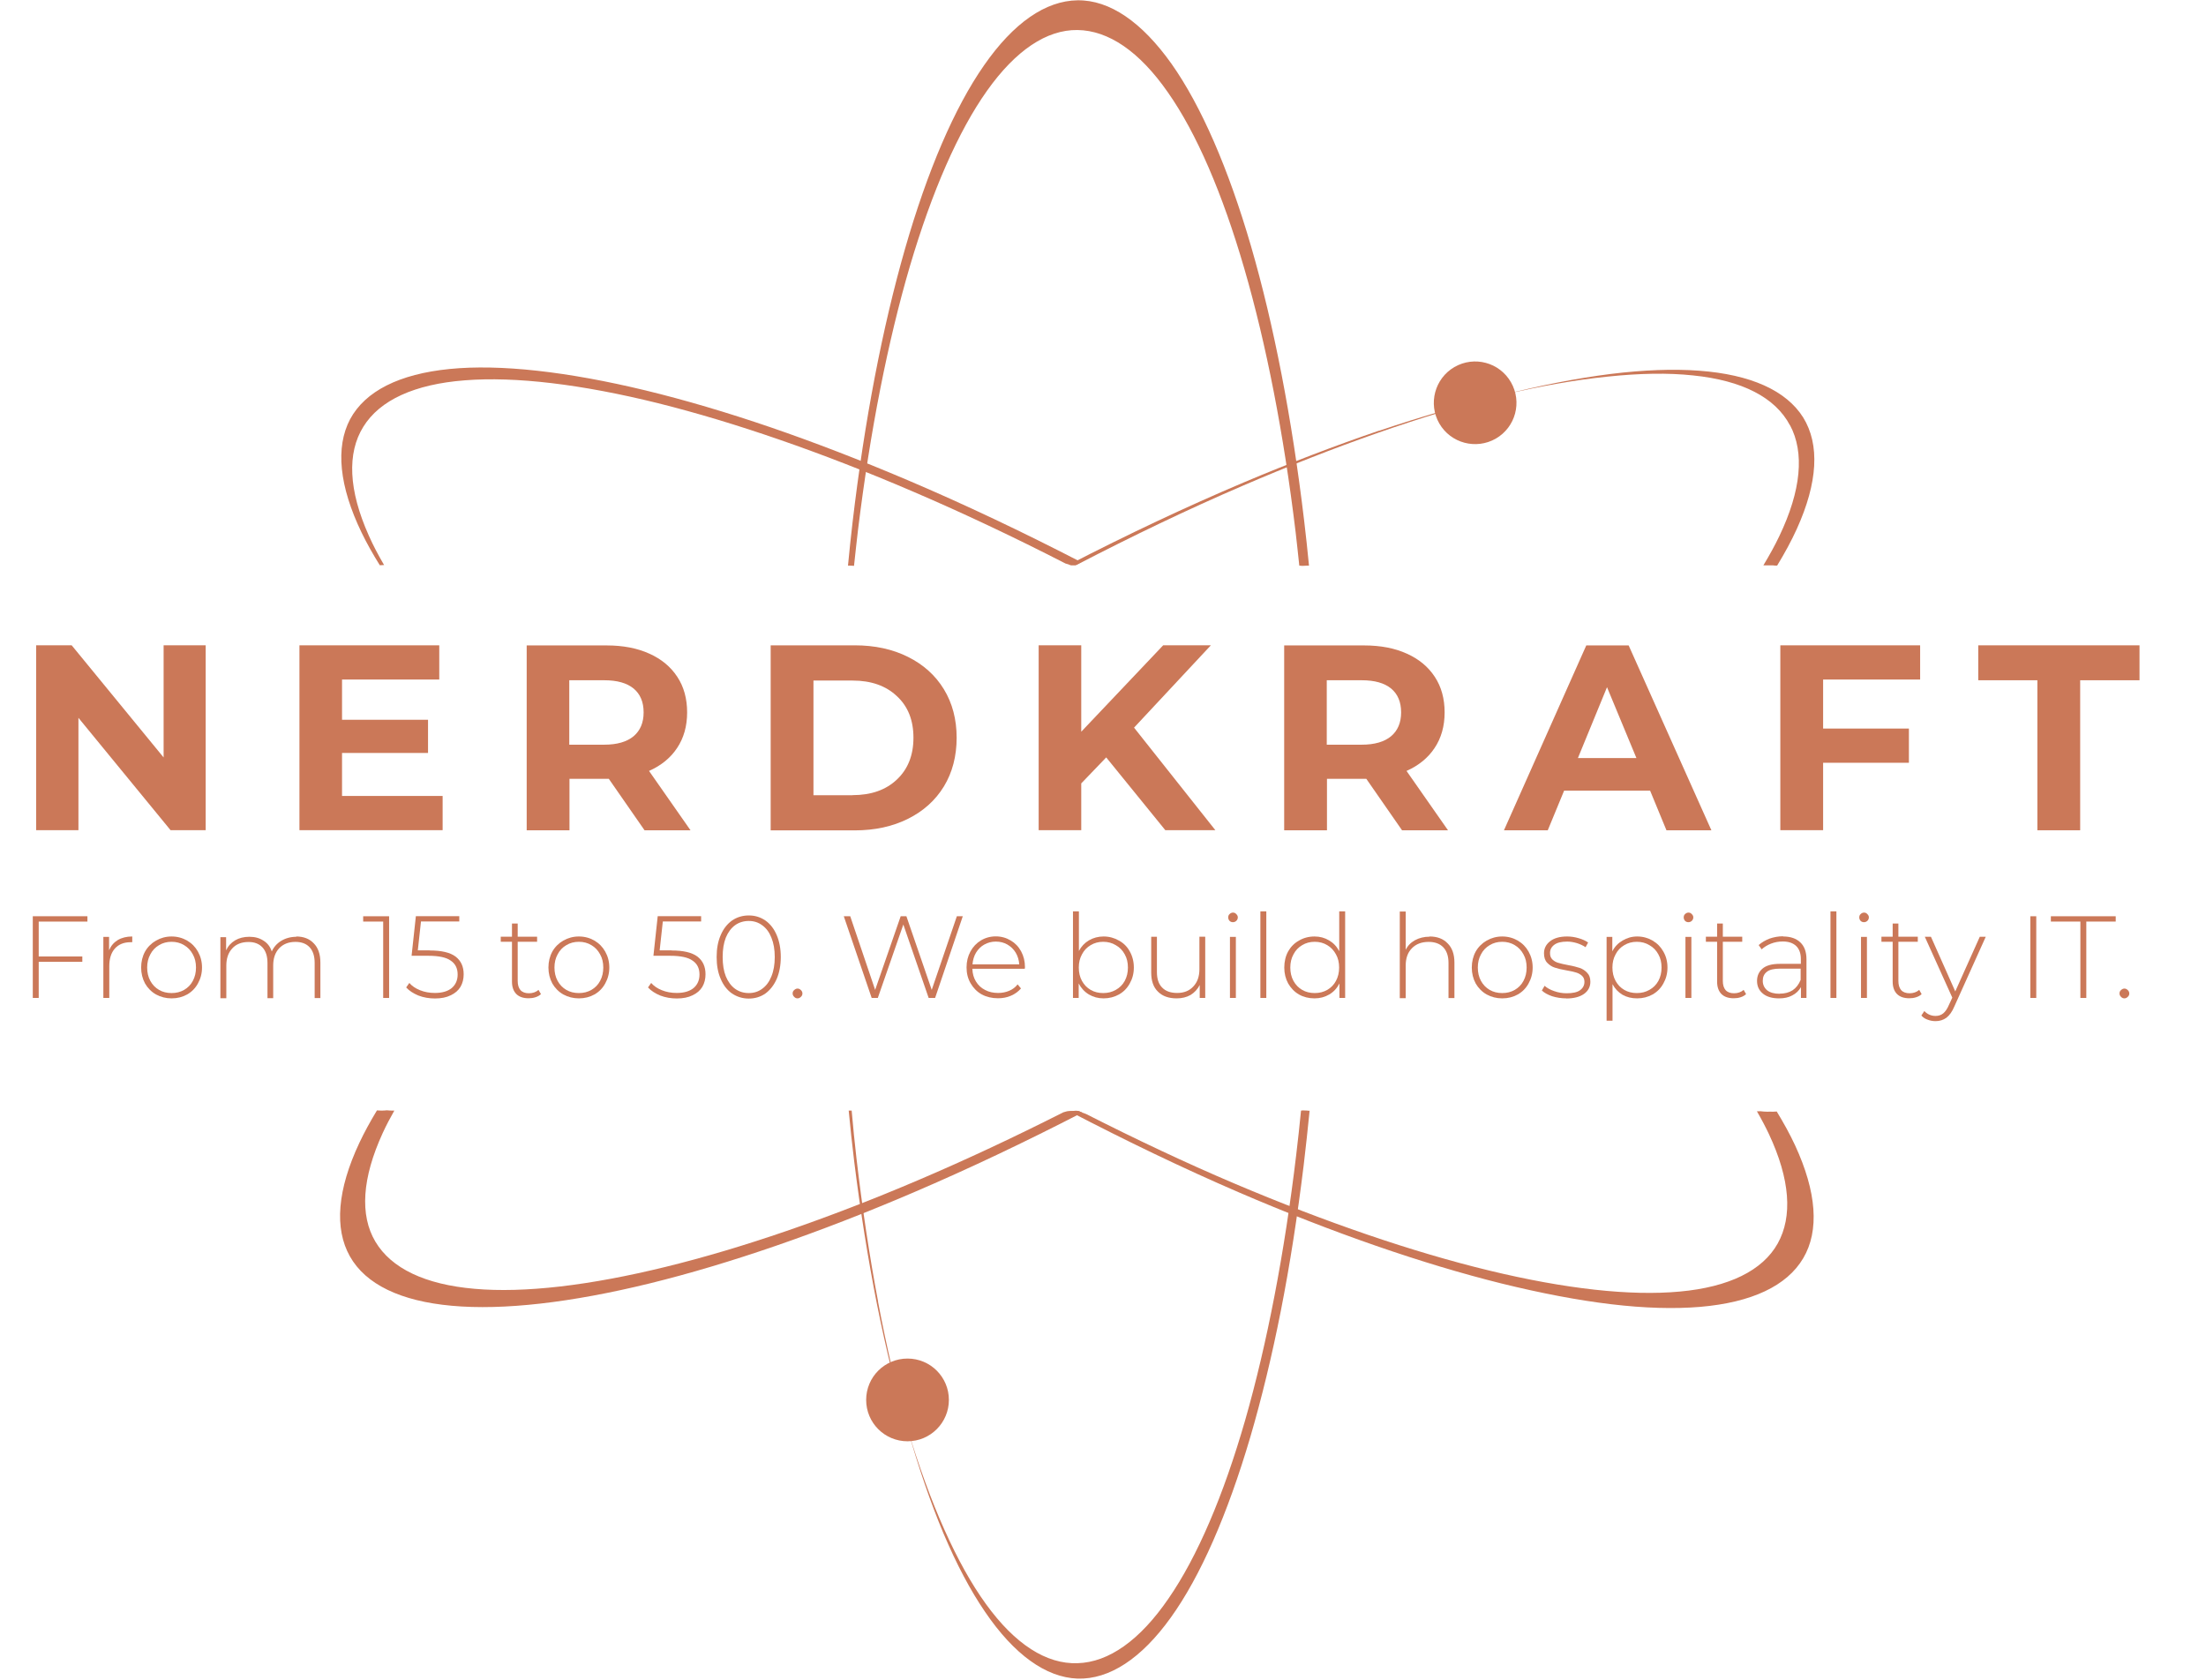 <svg xmlns="http://www.w3.org/2000/svg" version="1.1" xmlns:xlink="http://www.w3.org/1999/xlink" width="216" height="164.52"><svg id="SvgjsSvg1015" data-name="Ebene 2" xmlns="http://www.w3.org/2000/svg" xmlns:xlink="http://www.w3.org/1999/xlink" viewBox="0 0 216 164.52">
  <defs>
    <clipPath id="SvgjsClipPath1014">
      <rect x="33.33" y="35.9" width="144.32" height="92.28" fill="none"></rect>
    </clipPath>
    <clipPath id="SvgjsClipPath1013">
      <rect x="33.3" y="35.9" width="144.35" height="92.28" fill="none"></rect>
    </clipPath>
    <clipPath id="SvgjsClipPath1012">
      <rect y="57.1" width="216" height="33.33" fill="none"></rect>
    </clipPath>
    <clipPath id="SvgjsClipPath1011">
      <rect x="1.33" y="86.43" width="209.33" height="16" fill="none"></rect>
    </clipPath>
    <clipPath id="SvgjsClipPath1010">
      <rect x="80.41" width="49.33" height="164.52" fill="none"></rect>
    </clipPath>
  </defs>
  <g id="SvgjsG1009" data-name="Ebene 2">
    <g id="SvgjsG1008" data-name="Ebene 1-2">
      <g clip-path="url(#clippath)">
        <g>
          <path d="M104.85,55.36h.08c.07,0,.13,0,.19,0h.2c.17-.12.34-.22.53-.32-5.71-2.95-11.42-5.66-16.97-8.02-4.61-1.96-9.12-3.7-13.43-5.18-4.3-1.47-8.41-2.68-12.24-3.61-7.66-1.85-14.25-2.59-19.18-2.1-4.94.49-8.27,2.17-9.75,4.92-1.45,2.75-1.07,6.55,1.13,11.11.5,1.03,1.1,2.1,1.78,3.19.1,0,.2-.02.31-.02h.11c-.58-.99-1.09-1.96-1.5-2.89-1.98-4.43-2.15-8.07-.53-10.66,1.61-2.6,5-4.16,9.94-4.54,4.93-.39,11.4.38,18.91,2.24,7.52,1.88,16.04,4.82,24.98,8.66,4.9,2.1,9.91,4.47,14.92,7.04.18.05.36.1.53.17h-.01Z" fill="#cb7858"></path>
          <path d="M175.76,112.14c-.49-1.06-1.1-2.16-1.79-3.3-.13,0-.26.02-.39.02-.1,0-.2,0-.3-.01-.06,0-.12.01-.18.01-.26,0-.5-.02-.74-.05-.06,0-.11.01-.16.01h-.17c.44.76.84,1.52,1.18,2.24,2.07,4.42,2.33,8.07.85,10.71s-4.76,4.26-9.59,4.7c-4.83.45-11.21-.26-18.66-2.06-7.45-1.8-15.96-4.71-24.92-8.51-4.76-2.02-9.65-4.33-14.55-6.82-.25-.08-.48-.17-.69-.28-.1,0-.21.02-.32.02h-.28c-.09,0-.17,0-.26-.01h-.1c5.57,2.9,11.15,5.59,16.6,7.94,9.21,3.97,18.01,7.01,25.73,8.93,3.86.95,7.46,1.64,10.73,2.03,3.27.39,6.18.47,8.71.26,5.05-.43,8.5-2.05,10.1-4.76,1.6-2.7,1.32-6.49-.8-11.07h0Z" fill="#cb7858"></path>
        </g>
      </g>
      <g clip-path="url(#clippath-1)">
        <g>
          <path d="M135,42.18c-4.23,1.44-8.67,3.14-13.22,5.06-5.6,2.37-11.37,5.09-17.14,8.07.14,0,.29-.02.44-.02.12,0,.23,0,.35.02,5.43-2.82,10.87-5.43,16.19-7.72,4.53-1.95,8.96-3.69,13.22-5.18,4.27-1.49,8.35-2.74,12.19-3.71-3.76.9-7.79,2.06-12.02,3.49h0Z" fill="#cb7858"></path>
          <path d="M105.35,108.76c-.19.02-.38.03-.58.03h-.07c-.08,0-.16.02-.24.03-.11.03-.23.07-.35.1-4.74,2.4-9.47,4.62-14.09,6.59-8.92,3.81-17.4,6.72-24.84,8.54-7.45,1.83-13.86,2.58-18.71,2.15-4.87-.42-8.16-2.01-9.71-4.61s-1.31-6.24.72-10.66c.32-.7.71-1.44,1.13-2.18h-.14c-.2,0-.4-.01-.59-.03-.18.02-.36.03-.54.03-.15,0-.29-.01-.43-.02-.66,1.09-1.24,2.15-1.72,3.17-2.16,4.59-2.47,8.39-.93,11.12,1.54,2.74,4.96,4.39,9.98,4.84,5.02.46,11.66-.3,19.38-2.19,7.74-1.9,16.56-4.94,25.81-8.9,5.42-2.32,10.98-4.96,16.54-7.83-.13-.05-.27-.1-.39-.16-.08,0-.15-.02-.23-.02Z" fill="#cb7858"></path>
          <path d="M175.26,41.62c1.45,2.69,1.1,6.41-1.04,10.88-.44.92-.97,1.88-1.56,2.86h.29c.09,0,.17,0,.26,0,.09,0,.17,0,.26,0,.11,0,.21,0,.31.02.08,0,.15,0,.23,0,.76-1.25,1.41-2.45,1.93-3.6,2.05-4.53,2.26-8.24.62-10.9-1.66-2.64-5.14-4.21-10.19-4.58-2.53-.19-5.44-.08-8.68.32-3.26.41-6.84,1.11-10.67,2.08,3.75-.89,7.23-1.5,10.37-1.82,3.15-.33,5.96-.38,8.37-.12,4.84.49,8.07,2.17,9.5,4.88h0Z" fill="#cb7858"></path>
        </g>
      </g>
      <path d="M142.41,35.94c1.94-1.12,4.41-.46,5.53,1.48s.46,4.41-1.48,5.53c-1.94,1.11-4.41.45-5.53-1.48-1.11-1.93-.45-4.41,1.48-5.53" fill="#cb7858"></path>
      <path d="M92.91,137.08c0,2.23-1.81,4.05-4.05,4.05s-4.05-1.81-4.05-4.05,1.81-4.05,4.05-4.05,4.05,1.81,4.05,4.05" fill="#cb7858"></path>
      <g clip-path="url(#clippath-2)">
        <g>
          <path d="M20.14,63.19v18.1h-3.44l-9.02-11v11H3.54v-18.1h3.48l9,10.98v-10.98h4.13-.01Z" fill="#cb7858"></path>
          <path d="M43.34,77.94v3.35h-14.02v-18.1h13.69v3.35h-9.52v3.94h8.42v3.25h-8.42v4.21h9.85Z" fill="#cb7858"></path>
          <path d="M63.11,81.3l-3.5-5.04h-3.85v5.04h-4.19v-18.1h7.83c1.61,0,3.01.27,4.19.81,1.18.53,2.09,1.29,2.73,2.27.64.97.96,2.14.96,3.48s-.33,2.51-.98,3.48c-.64.97-1.56,1.72-2.75,2.25l4.06,5.81s-4.5,0-4.5,0ZM63.02,69.75c0-1.01-.33-1.79-.98-2.33-.66-.54-1.61-.81-2.88-.81h-3.42v6.31h3.42c1.26,0,2.22-.28,2.88-.83.65-.55.98-1.33.98-2.33h0Z" fill="#cb7858"></path>
          <path d="M75.46,63.19h8.23c1.97,0,3.71.38,5.21,1.13,1.51.75,2.69,1.81,3.52,3.17.83,1.36,1.25,2.95,1.25,4.75s-.42,3.41-1.25,4.77c-.83,1.36-2.01,2.42-3.52,3.17-1.5.75-3.24,1.13-5.21,1.13h-8.23v-18.12ZM83.48,77.86c1.82,0,3.26-.51,4.33-1.52,1.08-1.01,1.63-2.38,1.63-4.1s-.54-3.08-1.63-4.08c-1.07-1.01-2.52-1.52-4.33-1.52h-3.83v11.23h3.83Z" fill="#cb7858"></path>
          <path d="M108.31,74.17l-2.44,2.54v4.58h-4.17v-18.1h4.17v8.46l8.02-8.46h4.67l-7.52,8.06,7.96,10.04h-4.9l-5.79-7.13h0Z" fill="#cb7858"></path>
          <path d="M137.28,81.3l-3.5-5.04h-3.85v5.04h-4.19v-18.1h7.83c1.61,0,3.01.27,4.19.81,1.18.53,2.09,1.29,2.73,2.27.64.97.96,2.14.96,3.48s-.33,2.51-.98,3.48c-.64.97-1.56,1.72-2.75,2.25l4.06,5.81h-4.5ZM137.19,69.75c0-1.01-.33-1.79-.98-2.33-.66-.54-1.61-.81-2.88-.81h-3.42v6.31h3.42c1.26,0,2.22-.28,2.88-.83.65-.55.98-1.33.98-2.33h0Z" fill="#cb7858"></path>
          <path d="M161.57,77.42h-8.42l-1.6,3.88h-4.29l8.06-18.1h4.15l8.1,18.1h-4.4l-1.6-3.88ZM160.23,74.23l-2.88-6.94-2.85,6.94h5.73Z" fill="#cb7858"></path>
          <path d="M178.51,66.55v4.79h8.4v3.35h-8.4v6.6h-4.19v-18.1h13.69v3.35h-9.5Z" fill="#cb7858"></path>
          <path d="M199.49,66.61h-5.79v-3.42h15.79v3.42h-5.81v14.69h-4.19v-14.69Z" fill="#cb7858"></path>
        </g>
      </g>
      <g clip-path="url(#clippath-3)">
        <g>
          <path d="M3.79,90.24v3.42h4.27v.52H3.79v3.54h-.58v-8h5.35v.52s-4.77,0-4.77,0Z" fill="#cb7858"></path>
          <path d="M10.68,93.05c.18-.43.46-.76.85-1,.39-.23.86-.35,1.42-.35v.56h-.15c-.67,0-1.19.21-1.56.63-.36.41-.54.98-.54,1.73v3.1h-.58v-5.98h.56s0,1.31,0,1.31Z" fill="#cb7858"></path>
          <path d="M16.8,97.76c-.56,0-1.06-.13-1.52-.38-.46-.26-.82-.63-1.08-1.08-.25-.47-.38-.99-.38-1.56s.13-1.1.38-1.56c.26-.46.63-.82,1.08-1.08.46-.26.96-.4,1.52-.4s1.07.14,1.52.4c.46.27.81.63,1.06,1.08.26.46.4.98.4,1.56s-.14,1.09-.4,1.56c-.25.46-.6.82-1.06,1.08-.45.25-.95.38-1.52.38ZM16.8,97.24c.46,0,.86-.1,1.23-.31.36-.21.65-.5.85-.88.21-.39.31-.82.31-1.31s-.1-.92-.31-1.29c-.21-.39-.49-.69-.85-.9-.36-.22-.77-.33-1.23-.33s-.87.11-1.23.33c-.36.21-.65.51-.85.9-.21.38-.31.81-.31,1.29s.1.93.31,1.31.49.67.85.88c.36.21.77.31,1.23.31Z" fill="#cb7858"></path>
          <path d="M28.99,91.7c.73,0,1.31.22,1.73.67.43.43.65,1.06.65,1.88v3.48h-.56v-3.44c0-.68-.17-1.19-.5-1.54-.32-.34-.78-.52-1.38-.52-.67,0-1.2.21-1.6.63-.39.42-.58.98-.58,1.69v3.19h-.56v-3.44c0-.68-.17-1.19-.5-1.54-.32-.34-.77-.52-1.35-.52-.68,0-1.22.21-1.6.63-.39.42-.58.98-.58,1.69v3.19h-.58v-5.98h.56v1.29c.19-.42.48-.74.88-.98.39-.23.85-.35,1.4-.35s1,.13,1.38.38c.39.24.66.59.81,1.06.19-.43.5-.78.92-1.04.43-.26.93-.4,1.5-.4l-.04-.03Z" fill="#cb7858"></path>
          <path d="M38.1,89.72v8h-.58v-7.48h-1.96v-.52h2.54Z" fill="#cb7858"></path>
          <path d="M42.07,93.07c1.17,0,2.01.2,2.54.6.53.41.79.98.79,1.73,0,.46-.1.87-.31,1.23-.21.35-.53.63-.96.83-.42.21-.93.31-1.54.31-.57,0-1.11-.09-1.63-.29-.5-.21-.9-.47-1.19-.79l.31-.44c.25.29.59.53,1.04.71.44.18.93.27,1.46.27.71,0,1.26-.16,1.65-.48.39-.33.58-.78.58-1.33,0-.59-.22-1.05-.67-1.35-.43-.32-1.17-.48-2.21-.48h-1.63l.42-3.88h4.25v.52h-3.75l-.31,2.83h1.16Z" fill="#cb7858"></path>
          <path d="M52.97,97.34c-.14.14-.32.24-.54.31-.21.07-.43.1-.67.1-.53,0-.93-.14-1.21-.42-.28-.29-.42-.69-.42-1.21v-3.9h-1.1v-.5h1.1v-1.29h.56v1.29h1.9v.5h-1.9v3.83c0,.39.09.69.27.9.19.21.47.31.83.31s.69-.11.94-.33l.23.4h0Z" fill="#cb7858"></path>
          <path d="M56.68,97.76c-.56,0-1.06-.13-1.52-.38-.46-.26-.82-.63-1.08-1.08-.25-.47-.38-.99-.38-1.56s.13-1.1.38-1.56c.26-.46.63-.82,1.08-1.08.46-.26.96-.4,1.52-.4s1.07.14,1.52.4c.46.27.81.63,1.06,1.08.26.46.4.98.4,1.56s-.14,1.09-.4,1.56c-.25.46-.6.82-1.06,1.08-.45.25-.95.38-1.52.38ZM56.68,97.24c.46,0,.86-.1,1.23-.31.36-.21.65-.5.85-.88.21-.39.31-.82.31-1.31s-.1-.92-.31-1.29c-.21-.39-.49-.69-.85-.9-.36-.22-.77-.33-1.23-.33s-.87.11-1.23.33c-.36.21-.65.51-.85.9-.21.38-.31.81-.31,1.29s.1.93.31,1.31c.21.38.49.67.85.88.36.21.77.31,1.23.31Z" fill="#cb7858"></path>
          <path d="M65.75,93.07c1.17,0,2.01.2,2.54.6.53.41.79.98.79,1.73,0,.46-.1.87-.31,1.23-.21.35-.53.63-.96.83-.42.21-.93.31-1.54.31-.57,0-1.11-.09-1.63-.29-.5-.21-.9-.47-1.19-.79l.31-.44c.25.29.59.53,1.04.71.44.18.93.27,1.46.27.71,0,1.26-.16,1.65-.48.39-.33.58-.78.58-1.33,0-.59-.22-1.05-.67-1.35-.43-.32-1.17-.48-2.21-.48h-1.63l.42-3.88h4.25v.52h-3.75l-.31,2.83h1.16Z" fill="#cb7858"></path>
          <path d="M73.32,97.78c-.61,0-1.16-.17-1.65-.5-.47-.33-.84-.8-1.1-1.42-.27-.61-.4-1.32-.4-2.15s.13-1.53.4-2.15c.26-.61.63-1.08,1.1-1.42.48-.33,1.03-.5,1.65-.5s1.15.17,1.63.5c.47.33.84.81,1.1,1.42s.4,1.33.4,2.15-.14,1.54-.4,2.15c-.27.61-.64,1.08-1.1,1.42-.47.33-1.02.5-1.63.5ZM73.32,97.24c.5,0,.94-.14,1.31-.42.39-.28.69-.68.9-1.21.22-.53.33-1.16.33-1.9s-.11-1.36-.33-1.9c-.21-.53-.51-.93-.9-1.21-.38-.28-.81-.42-1.31-.42s-.97.14-1.35.42-.68.68-.9,1.21c-.21.53-.31,1.16-.31,1.9s.1,1.37.31,1.9c.22.53.52.93.9,1.21.39.28.84.42,1.35.42Z" fill="#cb7858"></path>
          <path d="M78.09,97.76c-.13,0-.24-.05-.33-.15-.1-.09-.15-.21-.15-.33,0-.14.05-.25.15-.33.09-.09.21-.15.33-.15s.23.05.33.15c.09.08.15.2.15.33s-.05.24-.15.33c-.1.1-.21.15-.33.15Z" fill="#cb7858"></path>
          <path d="M94.27,89.72l-2.71,8h-.63l-2.48-7.19-2.5,7.19h-.6l-2.73-8h.63l2.44,7.21,2.5-7.21h.56l2.48,7.21,2.46-7.21h.58Z" fill="#cb7858"></path>
          <path d="M100.34,94.86h-5.13c.01.47.13.89.35,1.25s.52.64.9.83c.38.2.8.29,1.27.29.39,0,.75-.07,1.08-.21s.61-.34.83-.63l.33.4c-.27.31-.59.54-.98.71-.39.17-.81.25-1.27.25-.6,0-1.14-.13-1.6-.38-.46-.26-.82-.63-1.08-1.08-.27-.46-.4-.98-.4-1.56s.13-1.1.38-1.56.59-.82,1.02-1.08.92-.4,1.46-.4,1.03.14,1.46.4c.43.25.77.6,1.02,1.06s.38.98.38,1.56c0,0-.02.15-.02.15ZM97.51,92.2c-.42,0-.79.1-1.13.29-.33.18-.6.45-.81.79-.2.33-.31.72-.35,1.15h4.58c-.03-.43-.15-.81-.35-1.15-.2-.33-.47-.59-.81-.79-.33-.19-.71-.29-1.13-.29h0Z" fill="#cb7858"></path>
          <path d="M108.06,91.7c.55,0,1.05.14,1.5.4.46.25.81.6,1.06,1.06.26.46.4.99.4,1.58s-.14,1.1-.4,1.56c-.25.46-.6.82-1.06,1.08-.45.25-.95.38-1.5.38s-1.01-.13-1.44-.38c-.43-.26-.77-.63-1-1.08v1.42h-.56v-8.48h.58v3.88c.23-.44.56-.79.98-1.04.43-.25.91-.38,1.44-.38ZM108.02,97.24c.46,0,.86-.1,1.23-.31.38-.21.67-.5.88-.88.21-.39.31-.82.31-1.31s-.1-.92-.31-1.29c-.21-.39-.5-.69-.88-.9-.36-.22-.77-.33-1.23-.33s-.87.11-1.23.33c-.36.21-.65.51-.85.9-.21.38-.31.81-.31,1.29s.1.93.31,1.31.49.67.85.88.77.31,1.23.31Z" fill="#cb7858"></path>
          <path d="M118.01,91.74v5.98h-.54v-1.27c-.21.42-.51.74-.9.98-.39.22-.84.33-1.35.33-.78,0-1.39-.21-1.83-.65-.45-.43-.67-1.05-.67-1.88v-3.5h.56v3.46c0,.67.17,1.18.52,1.52.34.35.83.52,1.46.52.67,0,1.19-.21,1.58-.63.4-.42.6-.98.6-1.69v-3.19h.56v.02Z" fill="#cb7858"></path>
          <path d="M120.43,91.74h.58v5.98h-.58v-5.98ZM120.72,90.3c-.13,0-.24-.04-.33-.13-.08-.09-.13-.21-.13-.33,0-.14.04-.25.13-.33.09-.09.21-.15.33-.15.14,0,.25.05.33.15.09.08.15.19.15.31,0,.14-.05.26-.15.35-.08.08-.2.13-.33.13Z" fill="#cb7858"></path>
          <path d="M123.41,89.24h.58v8.48h-.58v-8.48Z" fill="#cb7858"></path>
          <path d="M131.71,89.24v8.48h-.56v-1.42c-.24.47-.57.83-1,1.08-.42.25-.9.38-1.44.38-.57,0-1.08-.13-1.52-.38-.45-.26-.8-.63-1.06-1.08-.25-.46-.38-.98-.38-1.56s.13-1.13.38-1.58c.26-.46.61-.81,1.06-1.06.44-.26.95-.4,1.52-.4.53,0,1,.13,1.42.38.43.25.76.6,1,1.06v-3.9h.58ZM128.73,97.24c.46,0,.86-.1,1.23-.31.36-.21.65-.5.85-.88.21-.39.31-.82.31-1.31s-.1-.92-.31-1.29c-.21-.39-.49-.69-.85-.9-.36-.22-.77-.33-1.23-.33s-.87.11-1.23.33c-.36.21-.65.51-.85.9-.21.38-.31.81-.31,1.29s.1.93.31,1.31.49.67.85.88.77.31,1.23.31Z" fill="#cb7858"></path>
          <path d="M139.97,91.7c.75,0,1.34.22,1.77.67.44.43.67,1.06.67,1.88v3.48h-.58v-3.44c0-.68-.18-1.19-.52-1.54-.33-.34-.81-.52-1.42-.52-.7,0-1.24.21-1.65.63-.41.42-.6.98-.6,1.69v3.19h-.58v-8.48h.58v3.75c.19-.4.49-.71.9-.94.42-.23.9-.35,1.44-.35v-.02Z" fill="#cb7858"></path>
          <path d="M147.09,97.76c-.56,0-1.06-.13-1.52-.38-.46-.26-.82-.63-1.08-1.08-.25-.47-.38-.99-.38-1.56s.13-1.1.38-1.56c.26-.46.63-.82,1.08-1.08.46-.26.96-.4,1.52-.4s1.07.14,1.52.4c.46.27.81.63,1.06,1.08.26.46.4.98.4,1.56s-.14,1.09-.4,1.56c-.25.46-.6.82-1.06,1.08-.45.25-.95.38-1.52.38ZM147.09,97.24c.46,0,.86-.1,1.23-.31.36-.21.65-.5.85-.88.21-.39.31-.82.31-1.31s-.1-.92-.31-1.29c-.21-.39-.49-.69-.85-.9-.36-.22-.77-.33-1.23-.33s-.87.11-1.23.33c-.36.21-.65.51-.85.9-.21.38-.31.81-.31,1.29s.1.93.31,1.31c.21.38.49.67.85.88s.77.31,1.23.31Z" fill="#cb7858"></path>
          <path d="M153.37,97.76c-.49,0-.95-.07-1.4-.21-.43-.15-.77-.34-1-.56l.27-.46c.23.21.55.39.94.52.39.14.79.21,1.21.21.59,0,1.03-.09,1.31-.29.29-.21.44-.48.44-.83,0-.25-.08-.44-.23-.58-.16-.15-.35-.26-.58-.33-.22-.07-.54-.14-.94-.21-.47-.08-.85-.17-1.15-.27-.29-.09-.54-.26-.75-.48s-.31-.53-.31-.92c0-.47.19-.86.58-1.17.4-.32.96-.48,1.69-.48.39,0,.76.06,1.13.17.38.11.68.25.92.42l-.25.46c-.25-.17-.54-.3-.85-.4-.31-.09-.62-.15-.94-.15-.57,0-.99.1-1.27.31s-.42.48-.42.81c0,.27.07.47.23.63.17.16.36.27.58.33.23.07.57.15,1,.23.46.08.82.18,1.1.27.29.1.53.26.73.48.21.21.31.5.31.88,0,.49-.21.89-.63,1.19-.42.29-.99.44-1.73.44h0Z" fill="#cb7858"></path>
          <path d="M160.31,91.7c.55,0,1.05.14,1.5.4.46.27.81.63,1.06,1.08.26.45.4.97.4,1.56s-.14,1.1-.4,1.56c-.25.46-.6.82-1.06,1.08-.45.25-.95.38-1.5.38s-1.01-.11-1.44-.35c-.42-.25-.74-.59-.98-1.04v3.58h-.58v-8.21h.56v1.42c.23-.46.57-.81,1-1.06.43-.26.91-.4,1.44-.4ZM160.27,97.24c.46,0,.86-.1,1.23-.31.38-.21.67-.5.88-.88.21-.39.31-.82.31-1.31s-.1-.92-.31-1.29c-.21-.39-.5-.69-.88-.9-.36-.22-.77-.33-1.23-.33s-.87.11-1.23.33c-.36.21-.65.51-.85.9-.21.38-.31.81-.31,1.29s.1.93.31,1.31c.21.38.49.67.85.88s.77.31,1.23.31Z" fill="#cb7858"></path>
          <path d="M165.03,91.74h.58v5.98h-.58v-5.98ZM165.32,90.3c-.13,0-.24-.04-.33-.13-.08-.09-.13-.21-.13-.33,0-.14.04-.25.13-.33.09-.09.21-.15.33-.15.14,0,.25.05.33.15.09.08.15.19.15.31,0,.14-.05.26-.15.35-.08.08-.2.13-.33.13Z" fill="#cb7858"></path>
          <path d="M170.97,97.34c-.14.14-.32.24-.54.31-.21.07-.43.1-.67.1-.53,0-.93-.14-1.21-.42-.28-.29-.42-.69-.42-1.21v-3.9h-1.1v-.5h1.1v-1.29h.56v1.29h1.9v.5h-1.9v3.83c0,.39.09.69.27.9.19.21.47.31.83.31s.69-.11.94-.33l.23.4h0Z" fill="#cb7858"></path>
          <path d="M174.59,91.7c.73,0,1.3.2,1.69.58.4.38.6.93.6,1.65v3.79h-.54v-1.06c-.2.35-.48.62-.85.81-.36.2-.79.29-1.29.29-.67,0-1.2-.15-1.58-.46-.39-.32-.58-.73-.58-1.25,0-.48.17-.88.52-1.19.36-.32.93-.48,1.71-.48h2.06v-.48c0-.55-.16-.98-.46-1.27-.31-.29-.74-.44-1.31-.44-.41,0-.79.07-1.15.21s-.67.33-.92.56l-.29-.42c.29-.26.65-.47,1.06-.63.43-.15.88-.23,1.33-.23v.02ZM174.25,97.3c.5,0,.92-.11,1.27-.33.34-.23.61-.57.79-1.02v-1.1h-2.04c-.58,0-1.01.1-1.27.31-.27.21-.4.5-.4.88s.15.7.44.94c.29.22.69.33,1.21.33h0Z" fill="#cb7858"></path>
          <path d="M179.23,89.24h.58v8.48h-.58v-8.48Z" fill="#cb7858"></path>
          <path d="M182.22,91.74h.58v5.98h-.58v-5.98ZM182.51,90.3c-.13,0-.24-.04-.33-.13-.08-.09-.13-.21-.13-.33,0-.14.04-.25.13-.33.09-.09.21-.15.33-.15.14,0,.25.05.33.15.09.08.15.19.15.31,0,.14-.05.26-.15.35-.08.08-.2.13-.33.13Z" fill="#cb7858"></path>
          <path d="M188.16,97.34c-.14.14-.32.24-.54.31-.21.07-.43.1-.67.1-.53,0-.93-.14-1.21-.42-.28-.29-.42-.69-.42-1.21v-3.9h-1.1v-.5h1.1v-1.29h.56v1.29h1.9v.5h-1.9v3.83c0,.39.09.69.27.9.19.21.47.31.83.31s.69-.11.94-.33l.23.4h0Z" fill="#cb7858"></path>
          <path d="M194.43,91.74l-3.06,6.79c-.22.53-.49.9-.79,1.13-.31.22-.66.33-1.06.33-.28,0-.54-.05-.79-.15-.24-.08-.44-.22-.6-.4l.29-.44c.3.32.67.48,1.1.48.29,0,.54-.08.75-.25s.4-.45.56-.83l.33-.71-2.69-5.96h.6l2.38,5.35,2.4-5.35h.58,0Z" fill="#cb7858"></path>
          <path d="M198.8,89.72h.58v8h-.58v-8Z" fill="#cb7858"></path>
          <path d="M203.71,90.24h-2.9v-.52h6.35v.52h-2.88v7.48h-.58v-7.48h0Z" fill="#cb7858"></path>
          <path d="M208.01,97.76c-.13,0-.24-.05-.33-.15-.1-.09-.15-.21-.15-.33,0-.14.05-.25.15-.33.09-.09.21-.15.33-.15s.23.05.33.15c.09.08.15.2.15.33s-.05.24-.15.33c-.1.1-.21.15-.33.15Z" fill="#cb7858"></path>
        </g>
      </g>
      <g clip-path="url(#clippath-4)">
        <g>
          <path d="M85.98,127.46c-.84-4.43-1.55-9.14-2.12-14.04-.18-1.53-.33-3.1-.47-4.67h-.29c.16,1.68.34,3.36.54,4.99.61,4.9,1.36,9.59,2.23,13.98.88,4.38,1.88,8.45,2.98,12.15-1.07-3.81-2.04-7.97-2.88-12.41h0Z" fill="#cb7858"></path>
          <path d="M127.23,55.39h.04c.09,0,.16.02.25.02.14,0,.28-.02.43-.02.07,0,.14,0,.22,0-.15-1.5-.3-2.99-.48-4.45-1.19-10-2.97-19.16-5.19-26.81-2.22-7.63-4.89-13.77-7.79-17.88-2.92-4.11-6.06-6.26-9.2-6.22s-6.27,2.21-9.16,6.37c-1.45,2.08-2.83,4.65-4.13,7.67-1.3,3.02-2.51,6.48-3.61,10.31-2.2,7.66-3.96,16.79-5.13,26.75-.17,1.4-.31,2.83-.45,4.26h.16c.15,0,.29,0,.43.02.13-1.18.25-2.35.39-3.51,1.18-9.65,2.92-18.48,5.08-25.83,2.17-7.35,4.74-13.22,7.55-17.18,2.81-3.96,5.84-5.99,8.86-5.95,3.03.04,6.06,2.09,8.85,6.1,2.8,3.98,5.35,9.91,7.49,17.28,2.14,7.36,3.86,16.16,5.02,25.79.13,1.08.24,2.19.36,3.29v-.02Z" fill="#cb7858"></path>
          <path d="M128.05,108.75c-.17,0-.32-.01-.48-.02-.06,0-.12.01-.18.02-.14,1.45-.3,2.89-.47,4.32-1.15,9.66-2.86,18.52-4.99,25.96-2.14,7.44-4.7,13.42-7.51,17.49-2.8,4.09-5.85,6.25-8.91,6.34-3.05.11-6.12-1.85-8.97-5.79-1.42-1.96-2.79-4.42-4.08-7.31-1.29-2.88-2.5-6.2-3.61-9.89,1.08,3.8,2.26,7.26,3.53,10.28,1.28,3.02,2.64,5.59,4.07,7.68,2.85,4.19,5.95,6.42,9.06,6.54,3.11.09,6.24-1.95,9.13-5.98,2.9-4.03,5.55-10.1,7.78-17.66,1.11-3.79,2.12-7.95,3-12.41.88-4.47,1.62-9.24,2.23-14.22.21-1.75.4-3.54.58-5.34h-.18Z" fill="#cb7858"></path>
        </g>
      </g>
    </g>
  </g>
</svg><style>@media (prefers-color-scheme: light) { :root { filter: none; } }
@media (prefers-color-scheme: dark) { :root { filter: none; } }
</style></svg>